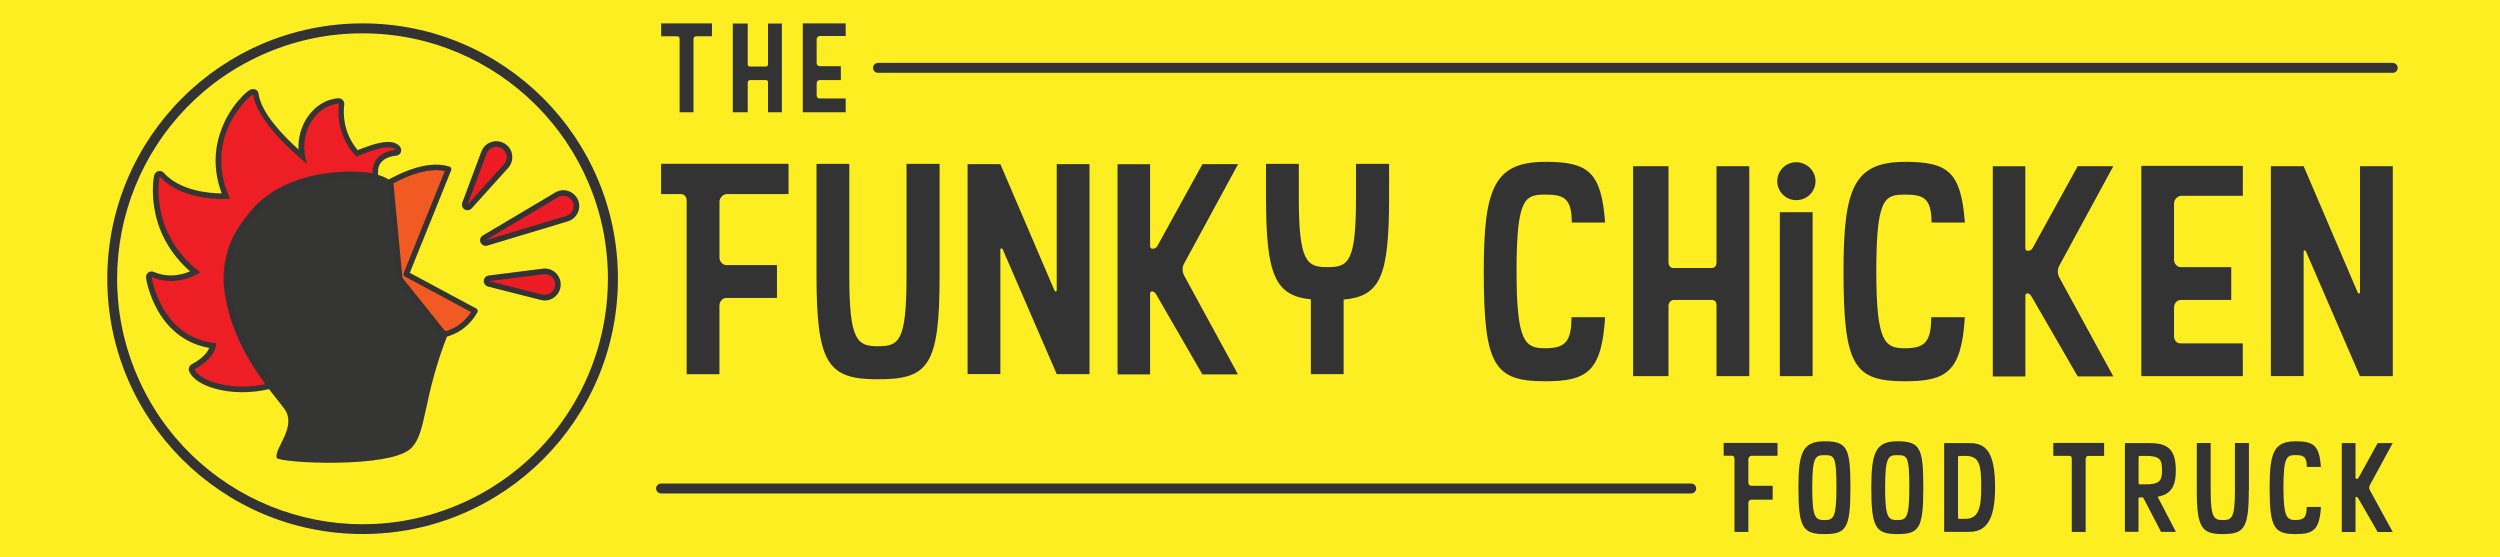 <?xml version="1.0" encoding="utf-8"?>
<!-- Generator: Adobe Illustrator 25.1.0, SVG Export Plug-In . SVG Version: 6.00 Build 0)  -->
<svg version="1.1" id="Layer_1" xmlns="http://www.w3.org/2000/svg" xmlns:xlink="http://www.w3.org/1999/xlink" x="0px" y="0px"
	 viewBox="0 0 4019.5 896.3" style="enable-background:new 0 0 4019.5 896.3;" xml:space="preserve">
<style type="text/css">
	.st0{fill:#FCEE21;}
	.st1{fill:#333333;}
	.st2{opacity:0.99;}
	.st3{fill:#ED1C24;}
	.st4{opacity:0.99;fill:#F15A24;stroke:#333333;stroke-width:9;stroke-linejoin:round;enable-background:new    ;}
	.st5{fill:none;stroke:#333333;stroke-width:9;stroke-linecap:round;stroke-linejoin:round;}
	.st6{fill:none;stroke:#333333;stroke-width:16;stroke-linecap:round;stroke-miterlimit:10;}
</style>
<g id="Layer_2_1_">
	<g id="Layer_1-2">
		<rect class="st0" width="4019.5" height="896.3"/>
		<g id="Head_in_Circle">
			<path class="st0" d="M583,850.7c-222.4-0.1-402.5-180.5-402.4-402.9c0.1-161.6,96.8-307.5,245.7-370.5
				c204.9-86.4,441,9.7,527.4,214.6c86.3,204.7-9.5,440.6-214,527.2C690.2,840,636.9,850.8,583,850.7z"/>
			<path class="st1" d="M583,53.6C801,53.7,977.6,230.5,977.4,448.5c-0.1,158.4-94.9,301.4-240.8,363.2
				c-200.8,84.8-432.3-9.2-517.1-210s9.2-432.3,210-517.1C478.1,64,530.3,53.5,583,53.6 M583,37.6c-226.7,0-410.5,183.8-410.5,410.5
				S356.3,858.6,583,858.6s410.5-183.8,410.5-410.5S809.8,37.6,583,37.6z"/>
			<g id="Head">
				<g class="st2">
					<path class="st3" d="M390,626c-39.1,0-74.1-13.2-81.5-30.7c-1.6-3.8,2-5.7,3.1-6.4c17.4-9.6,28.2-21.2,30.9-33.3
						C253.1,544,239.2,446.1,239.3,445.1c0.1-2.5,2.2-4.4,4.7-4.3c0.5,0,1.1,0.1,1.6,0.4c9.2,4,19.1,6.1,29.2,6.1
						c17.4,0,31.7-6.1,39.1-10c-39.9-32.5-54.8-71.1-60.3-98.2c-6.1-30.7-2-54.2-1.2-56.7c0.6-1.8,2.3-3.1,4.3-3.1
						c1.3,0,2.5,0.5,3.3,1.5c28.4,31.2,78.2,34.6,98.3,34.6c1.8,0,3.4,0,4.8-0.1c-10.5-24.9-14.2-50-10.9-74.8
						c2.9-21,10.3-41.1,21.8-58.9c11.1-17.4,27.1-33.9,32.9-33.9c2.4,0,4.4,1.7,4.7,4.1c5.2,36.5,52.6,80.8,74.2,99.3
						c-3.7-20.9,0.5-42.4,12-59.7c11.5-17.3,28.5-27.9,46.7-29.1c0.1,0,0.2,0,0.3,0c1.3,0,2.5,0.6,3.4,1.5c1,1.2,1.4,2.8,1,4.4
						c-1.6,13.6-2.4,48,24.9,78.5l1-0.4c9.9-4.1,33.1-13.7,49.2-13.7c7.2,0,12.5,2,15.6,5.9c1.6,1.9,1.3,4.8-0.7,6.3
						c-0.8,0.6-1.7,1-2.7,1c-0.2,0-16.5,0.8-26,11.2c-5,5.5-7.4,12.9-6.9,22c0.1,2.5-1.8,4.6-4.3,4.7c0,0-0.1,0-0.1,0
						c-0.5,0-1.1,0-1.7,0c-2,0-4.5-0.1-7.4-0.1c-4.1-0.1-9.2-0.2-15-0.2c-78.8,0-138,23.1-175.9,68.8c-80.8,97.1,0,212.8,26.5,250.8
						c4.1,5.9,6.8,9.7,8,12.2c1.1,2.2,0.2,4.9-2,6c-0.3,0.2-0.7,0.3-1,0.4C417.3,624.5,403.7,626,390,626z"/>
					<path class="st1" d="M406.9,152.2c0.1,0,0.2,0.1,0.3,0.2c7,49.5,86.6,110.9,86.6,110.9c-16.6-47.1,13.2-94.3,51.1-96.6l0,0
						c0.3,0-8.9,46.2,28,85.1c0,0,0,0,0,0c1.2,0,32.4-14.9,51.4-14.9c5.3,0,9.7,1.2,12.1,4.2c0,0-39.1,1.4-37.3,37.9
						c-0.5,0-1,0-1.6,0c-4.8,0-12.5-0.3-22.4-0.3c-42.9,0-125.8,6-179.4,70.4c-94.6,113.7,25,250.2,34,267.9
						c-13,3-26.3,4.5-39.6,4.5c-39.5,0-71.2-13.5-77.4-27.9c-0.1-0.3,33.3-15.5,35-41.8c-89.8-8.5-103.9-106.4-103.8-106.4l0,0
						c9.8,4.2,20.3,6.4,31,6.4c16.7-0.2,33-5,47-14c-83.6-63.5-65.5-154-65.1-154l0,0c29.3,32.2,79.2,36.1,101.6,36.1
						c7.2,0,11.6-0.4,11.6-0.4C324.2,221.7,401.9,152.2,406.9,152.2 M406.9,143.2c-2.1,0-5.9,0-16.8,11
						c-22.8,23.4-37.7,53.4-42.3,85.8c-3.1,23.5-0.2,47.3,8.7,71c-20.5-0.2-66.8-4.1-93.2-33.1c-3.3-3.7-9-4-12.7-0.6
						c-1.1,1-2,2.4-2.5,3.8c-0.9,2.6-5.3,27.3,1,59c3.6,18.4,10.3,36,19.8,52.2c9.8,16.6,22.2,31.4,36.7,44
						c-9.7,4.2-20.2,6.5-30.9,6.6c-9.4,0-18.7-1.9-27.4-5.7c-1.1-0.5-2.3-0.7-3.6-0.7c-0.3,0-0.6,0-0.9,0c-4.6,0.5-8.1,4.4-8.1,9
						c0,2.5,4.2,28.3,19.5,54.7c19,32.8,47.3,53.1,82.3,59.2c-3.9,9.1-13.2,18-27.2,25.7c-0.5,0.2-0.8,0.4-1,0.6
						c-4.1,2.2-5.9,7.2-4.1,11.5c8.2,19.4,44.2,33.4,85.7,33.4c14,0,28-1.6,41.6-4.7c4.8-1.1,7.9-6,6.7-10.8c-0.2-0.7-0.4-1.4-0.7-2
						c-1.4-2.7-4.2-6.7-8.4-12.7c-26.1-37.3-105.4-150.9-26.8-245.4c37.1-44.5,95.1-67.1,172.5-67.1c5.7,0,10.8,0.1,14.9,0.2
						c2.9,0.1,5.5,0.1,7.5,0.1c0.7,0,1.3,0,1.8,0c5-0.1,8.9-4.2,8.8-9.2c0-0.1,0-0.2,0-0.2c-0.4-8,1.5-14.1,5.8-18.7
						c8.2-8.9,22.7-9.7,22.8-9.7c5-0.2,8.9-4.3,8.7-9.3c-0.1-1.9-0.8-3.8-2-5.3c-4-5-10.5-7.6-19.1-7.6c-15.9,0-37.8,8.7-48.9,13.2
						c-23.9-28.5-23.2-59.9-21.7-72.5c0.5-2.8-0.3-5.7-2.1-7.9c-1.7-1.9-4.2-3-6.7-3c-0.2,0-0.4,0-0.6,0
						c-19.6,1.2-37.9,12.6-50.2,31.1c-9.9,15.2-14.8,33.1-13.9,51.2c-23.2-20.8-59.7-58.1-64.1-88.9
						C415.5,146.5,411.6,143.1,406.9,143.2L406.9,143.2z"/>
				</g>
				<path id="Beak" class="st4" d="M627.8,292c7.8-3.6,56.2-31.9,93.4-19.9l-68,168.6L763.6,500c-17.7,31-44.3,36.2-49.4,37.8
					l-71.5-89.4L627.8,292z"/>
				<g id="Head-2" class="st2">
					<path class="st1" d="M444.7,736c-3.5-16.2,33.2-49.7,12.6-78.5c-23.7-33.2-157.2-172.5-61.3-309c59-83.9,186.4-74.5,202.7-69.7
						c0,0,30.6,6,31.6,17.8c4.1,51.5,12.4,151.8,12.4,151.8s48.7,69.8,78.1,87.1c-41.6,105-34.2,158.4-59,184.4
						C629.3,754.2,446.5,744.4,444.7,736z"/>
				</g>
				<g id="Noise">
					<line class="st5" x1="903.9" y1="332.2" x2="780.8" y2="386.3"/>
					<path class="st3" d="M780.8,390.8c-2.5,0-4.5-2-4.5-4.5c0-1.6,0.8-3.1,2.2-3.9L895,313.3c1.5-0.9,3-1.6,4.7-2.1
						c11.1-3.5,22.9,2.7,26.4,13.8c3.5,11.1-2.7,22.9-13.8,26.4c-0.1,0-0.3,0.1-0.4,0.1l-129.7,39.2
						C781.7,390.8,781.3,390.8,780.8,390.8z"/>
					<path class="st1" d="M905.8,314.8c9.1,0,16.5,7.4,16.5,16.5c0,7.3-4.8,13.7-11.8,15.8l-129.7,39.1l116.5-69.2
						c1.2-0.7,2.4-1.2,3.7-1.6C902.6,315.1,904.2,314.8,905.8,314.8 M905.8,305.8c-2.5,0-5,0.4-7.4,1.1c-2,0.6-3.8,1.4-5.6,2.5l0,0
						l-116.5,69.2c-4.3,2.5-5.7,8.1-3.1,12.3c2.1,3.6,6.4,5.2,10.3,4l129.7-39.1c13.5-4.1,21.1-18.3,17.1-31.8
						C926.9,313.2,917,305.9,905.8,305.8L905.8,305.8z"/>
					<line class="st5" x1="872.8" y1="457.2" x2="786.7" y2="451.9"/>
					<path class="st3" d="M875.9,478.6c-1.8,0-3.5-0.2-5.2-0.7l-85-21.6c-2.4-0.6-3.9-3.1-3.3-5.5c0.5-1.8,2-3.1,3.8-3.4l87-11.1
						c0.9-0.1,1.8-0.2,2.7-0.2c7.5,0,14.4,3.9,18.2,10.4c6,10.1,2.7,23.1-7.4,29.1C883.4,477.6,879.7,478.6,875.9,478.6z"/>
					<path class="st1" d="M875.9,440.7c9.2,0,16.7,7.5,16.7,16.7c0,9.2-7.5,16.7-16.7,16.7c-1.4,0-2.8-0.2-4.1-0.5l-85-21.6l87-11.1
						C874.5,440.7,875.2,440.7,875.9,440.7 M875.9,431.7c-1.1,0-2.2,0.1-3.2,0.2L785.6,443c-4.9,0.6-8.4,5.1-7.8,10.1
						c0.5,3.7,3.1,6.7,6.7,7.6l85,21.6c13.8,3.5,27.7-4.8,31.2-18.6s-4.8-27.7-18.6-31.2C880.1,431.9,878,431.7,875.9,431.7
						L875.9,431.7z"/>
					<line class="st5" x1="796.4" y1="255.3" x2="751.7" y2="329"/>
					<path class="st3" d="M751.7,333.5c-2.5,0-4.5-2-4.5-4.5c0-0.5,0.1-1.1,0.3-1.6l30.7-82.2c0.9-2.5,2.3-4.8,4.1-6.8
						c7.8-8.7,21.3-9.4,30-1.6c8.7,7.8,9.4,21.3,1.5,30L755,332C754.2,333,752.9,333.5,751.7,333.5z"/>
					<path class="st1" d="M798,236c9.2,0,16.7,7.5,16.7,16.7c0,4.1-1.5,8.1-4.3,11.2L751.7,329l30.7-82.2c0.7-2,1.8-3.8,3.2-5.3
						C788.8,238,793.3,236,798,236 M798,227c-7.3,0-14.2,3.1-19.1,8.5c-2.2,2.4-3.8,5.2-5,8.2l-30.7,82.2c-1.7,4.7,0.6,9.8,5.3,11.6
						c3.5,1.3,7.4,0.3,9.8-2.4l58.8-65.2c9.5-10.5,8.7-26.8-1.9-36.3C810.5,229.3,804.4,227,798,227z"/>
				</g>
			</g>
		</g>
		<path class="st1" d="M1267.8,312h-99c-6.5,0-12,6.5-12,12v90.6c0,5.5,5.1,11.6,10.6,11.6h81.8V479h-81.4c-6,0-11.1,5.5-11.1,12.5
			v110.1h-52.7V323.6c0-6.5-2.8-11.6-9.7-11.6h-31.4v-48.6h204.9V312z"/>
		<path class="st1" d="M1510.7,443.8c0,145.2-18.5,166-99.4,166c-79.5,0-98.5-24-98.5-166V263.5h52.7v181.3
			c0,103.1,12.9,111.9,45.8,111.9c33.8,0,46.2-6.9,46.2-111.9V263.5h53.2V443.8z"/>
		<path class="st1" d="M1751.7,601.5H1699l-86.9-200.7c-0.4-0.7-1-1.3-1.9-1.4c-0.9-0.1-1.8,0.6-1.8,1.5c0,0.1,0,0.2,0,0.3v200.2
			h-52.7V263.9h52.7l86.9,203c0.4,1,1.3,1.7,2.3,1.9c0.8-0.3,1.3-1,1.4-1.9v-203h52.7L1751.7,601.5z"/>
		<path class="st1" d="M1990.5,602h-57.3l-74-128.1c-1.9-3.7-5.1-5.5-6.9-5.5s-3.2,1.4-3.2,4.2V602h-52.3v-338h52.3v131.3
			c0,3.7,1.8,4.6,4.2,4.6c2.8,0,6-1.4,7.4-4.2l72.6-131.8h57.3l-86.9,160c-1.6,2.8-2.4,6-2.3,9.2c0,3.4,0.8,6.7,2.3,9.7L1990.5,602z
			"/>
		<path class="st1" d="M2233.4,317.1c0,128.1-14.3,159.1-73.1,164.6v119.8h-52.7V481.3c-57.8-6-72.1-39.3-72.1-164.2v-53.6h52.7
			v54.1c0,103.6,12.9,111.9,45.8,111.9c33.8,0,46.2-6.9,46.2-111.9v-54.1h53.2L2233.4,317.1z"/>
		<path class="st1" d="M1144.7,58.3h-25.4c-3.1,0-4.3,2.9-4.3,4.9v117.3h-22.3V63c0-2.7-1.2-4.7-3.7-4.7h-26V37.6h81.7V58.3z"/>
		<path class="st1" d="M1257.1,180.5h-22.3v-47.9c0-2.3-0.8-3.9-3.5-3.9h-25.6c-1.8,0-3.5,2-3.5,3.9v47.9h-24V37.8h24v65.5
			c0,2,1.4,3.7,3.1,3.7h26c2.2,0,3.5-1.2,3.5-4.1V37.8h22.3V180.5z"/>
		<path class="st1" d="M1359.7,180.5h-69V37.6h69v20.3h-41.8c-2.5,0-4.9,2.7-4.9,5.1v38.5c0,2.3,2,4.9,4.5,4.9h34.4v22.3h-34.2
			c-2.7,0-4.7,2.3-4.7,5.3v19.4c0,2.1,1.2,4.9,4.5,4.9h42.2L1359.7,180.5z"/>
		<path class="st1" d="M2580.7,509.9c-5.5,87.9-29.1,103.1-96.6,103.1c-81.8,0-98.5-25-98.5-176.6c0-134.1,16.6-176.2,99.4-176.2
			c68.9,0,89.7,16.6,95.7,97.6h-53.6c0-40.7-14.3-44.9-43-44.9c-32.4,0-45.8,5.5-45.8,123.5c0,114.2,13.9,123.5,45.8,123.5
			c31.4,0,42.5-9.2,42.5-49.9H2580.7z"/>
		<path class="st1" d="M2812.5,604.7h-52.7V491.4c0-5.5-1.8-9.2-8.3-9.2h-60.6c-4.2,0-8.3,4.6-8.3,9.2v113.3h-56.9V267.2h56.9v154.9
			c0,4.6,3.2,8.8,7.4,8.8h61.5c5.1,0,8.3-2.8,8.3-9.7v-154h52.7L2812.5,604.7z"/>
		<path class="st1" d="M2888,321.8c-16.9,0-30.5-13.7-30.5-30.5c0-16.9,13.7-30.5,30.5-30.5c0,0,0,0,0,0c16.6,0,31,13.4,31,30.5
			S2905.1,321.8,2888,321.8z M2914.3,604.7h-52.7V341.2h52.7V604.7z"/>
		<path class="st1" d="M3159.1,509.9c-5.5,87.9-29.1,103.1-96.6,103.1c-81.8,0-98.5-25-98.5-176.6c0-134.1,16.6-176.2,99.4-176.2
			c68.9,0,89.7,16.6,95.7,97.6h-53.6c0-40.7-14.3-44.9-43-44.9c-32.4,0-45.8,5.5-45.8,123.5c0,114.2,13.9,123.5,45.8,123.5
			c31.4,0,42.5-9.2,42.5-49.9H3159.1z"/>
		<path class="st1" d="M3397.8,605.2h-57.3l-74-128.1c-1.8-3.7-5.1-5.5-6.9-5.5s-3.2,1.4-3.2,4.2v129.5H3204v-338h52.3v131.3
			c0,3.7,1.8,4.6,4.2,4.6c2.8,0,6-1.4,7.4-4.2l72.6-131.8h57.3l-86.9,160c-1.6,2.8-2.4,6-2.3,9.2c0,3.4,0.8,6.7,2.3,9.7
			L3397.8,605.2z"/>
		<path class="st1" d="M3606,604.7h-163.2v-338H3606v48.1H3507c-6,0-11.6,6.5-11.6,12v91.1c0,5.5,4.6,11.6,10.6,11.6h81.4v52.7
			h-80.9c-6.5,0-11.1,5.5-11.1,12.5v45.8c0,5.1,2.8,11.6,10.6,11.6h99.9L3606,604.7z"/>
		<path class="st1" d="M3847,604.7h-52.7l-86.9-200.7c-0.3-0.7-1-1.3-1.8-1.4c-0.9-0.1-1.8,0.6-1.8,1.5c0,0.1,0,0.2,0,0.3v200.2
			h-52.7V267.2h52.7l86.9,203c0.4,1,1.3,1.7,2.3,1.8c0.8-0.3,1.3-1,1.4-1.8v-203h52.7V604.7z"/>
		<path class="st1" d="M2857.9,732.8h-41.8c-2.7,0.2-4.9,2.4-5.1,5.1v38.3c0,2.3,2.1,4.9,4.5,4.9h34.6v22.3h-34.4
			c-2.5,0-4.7,2.3-4.7,5.3v46.5h-22.3V737.6c0-2.7-1.2-4.9-4.1-4.9h-13.3v-20.5h86.6L2857.9,732.8z"/>
		<path class="st1" d="M2933.1,858.7c-34.6,0-41.6-10.6-41.6-74.7c0-56.7,7-74.5,42-74.5c36.8,0,41.6,11.3,41.6,74.5
			C2975.1,850.1,2968.3,858.7,2933.1,858.7z M2933.1,731.8c-14.1,0-19.4,2.3-19.4,52.2c0,48.3,5.1,52.2,19.4,52.2
			c14.7,0,19.5-3.3,19.5-52.2C2952.6,732.6,2949.1,731.8,2933.1,731.8z"/>
		<path class="st1" d="M3050.3,858.7c-34.6,0-41.6-10.6-41.6-74.7c0-56.7,7-74.5,42-74.5c36.8,0,41.6,11.3,41.6,74.5
			C3092.3,850.1,3085.5,858.7,3050.3,858.7z M3050.3,731.8c-14.1,0-19.4,2.3-19.4,52.2c0,48.3,5.1,52.2,19.4,52.2
			c14.7,0,19.5-3.3,19.5-52.2C3069.8,732.6,3066.3,731.8,3050.3,731.8z"/>
		<path class="st1" d="M3165.9,855.1h-40.1V712.4h40.1c24.2,0,41.8,9.6,41.8,71.7C3207.7,838.7,3191.7,855.1,3165.9,855.1z
			 M3160,733h-9.4c-1.6,0-2.5,0.8-2.5,2.3v96.8c-0.1,1,0.6,2,1.6,2.1c0.1,0,0.2,0,0.3,0h10c21.3,0,25.4-18.4,25.4-50
			C3185.4,748.4,3183.3,733,3160,733L3160,733z"/>
		<path class="st1" d="M3383,733h-25.4c-3.1,0-4.3,2.9-4.3,4.9v117.3H3331V737.6c0-2.7-1.2-4.7-3.7-4.7h-26v-20.7h81.7L3383,733z"/>
		<path class="st1" d="M3498.4,855.1h-23.9l-28-53.8c-0.3-1-1.2-1.6-2.1-1.6h-4.3c-1,0-1.8,0.8-1.8,1.7c0,0,0,0,0,0v53.6h-21.9
			V712.4h39.9c30.9,0,42,11.9,42,44.4c0,26.4-9,38.3-29.3,41.8L3498.4,855.1z M3450.5,733h-9.2c-2,0-2.9,0.6-2.9,2.3v41.1
			c-0.1,1.2,0.7,2.2,1.8,2.3c0.1,0,0.2,0,0.3,0h10c21.3,0,25.6-5.9,25.6-21.9C3476.1,740,3473.8,733,3450.5,733z"/>
		<path class="st1" d="M3615.6,788.5c0,61.4-7.8,70.2-42,70.2c-33.6,0-41.6-10.2-41.6-70.2v-76.2h22.3v76.6
			c0,43.6,5.5,47.3,19.4,47.3c14.3,0,19.6-2.9,19.6-47.3v-76.6h22.5V788.5z"/>
		<path class="st1" d="M3731.6,815.1c-2.3,37.1-12.3,43.6-40.9,43.6c-34.6,0-41.6-10.6-41.6-74.7c0-56.7,7-74.5,42-74.5
			c29.1,0,37.9,7,40.5,41.2h-22.7c0-17.2-6.1-19-18.2-19c-13.7,0-19.4,2.3-19.4,52.2c0,48.3,5.9,52.2,19.4,52.2
			c13.3,0,18-3.9,18-21.1L3731.6,815.1z"/>
		<path class="st1" d="M3847,855.3h-24.2l-31.3-54.2c-0.5-1.2-1.6-2.1-2.9-2.3c-0.8,0-1.4,0.6-1.4,1.8v54.7h-22.1V712.4h22.1v55.5
			c0,1.6,0.8,2,1.8,2c1.3,0,2.5-0.6,3.1-1.8l30.7-55.7h24.2l-36.8,67.6c-0.7,1.2-1,2.5-1,3.9c0,1.4,0.3,2.8,1,4.1L3847,855.3z"/>
		<line class="st6" x1="1411.7" y1="109.1" x2="3847" y2="109.1"/>
		<line class="st6" x1="2719.1" y1="785.4" x2="1062.9" y2="785.4"/>
	</g>
</g>
</svg>
